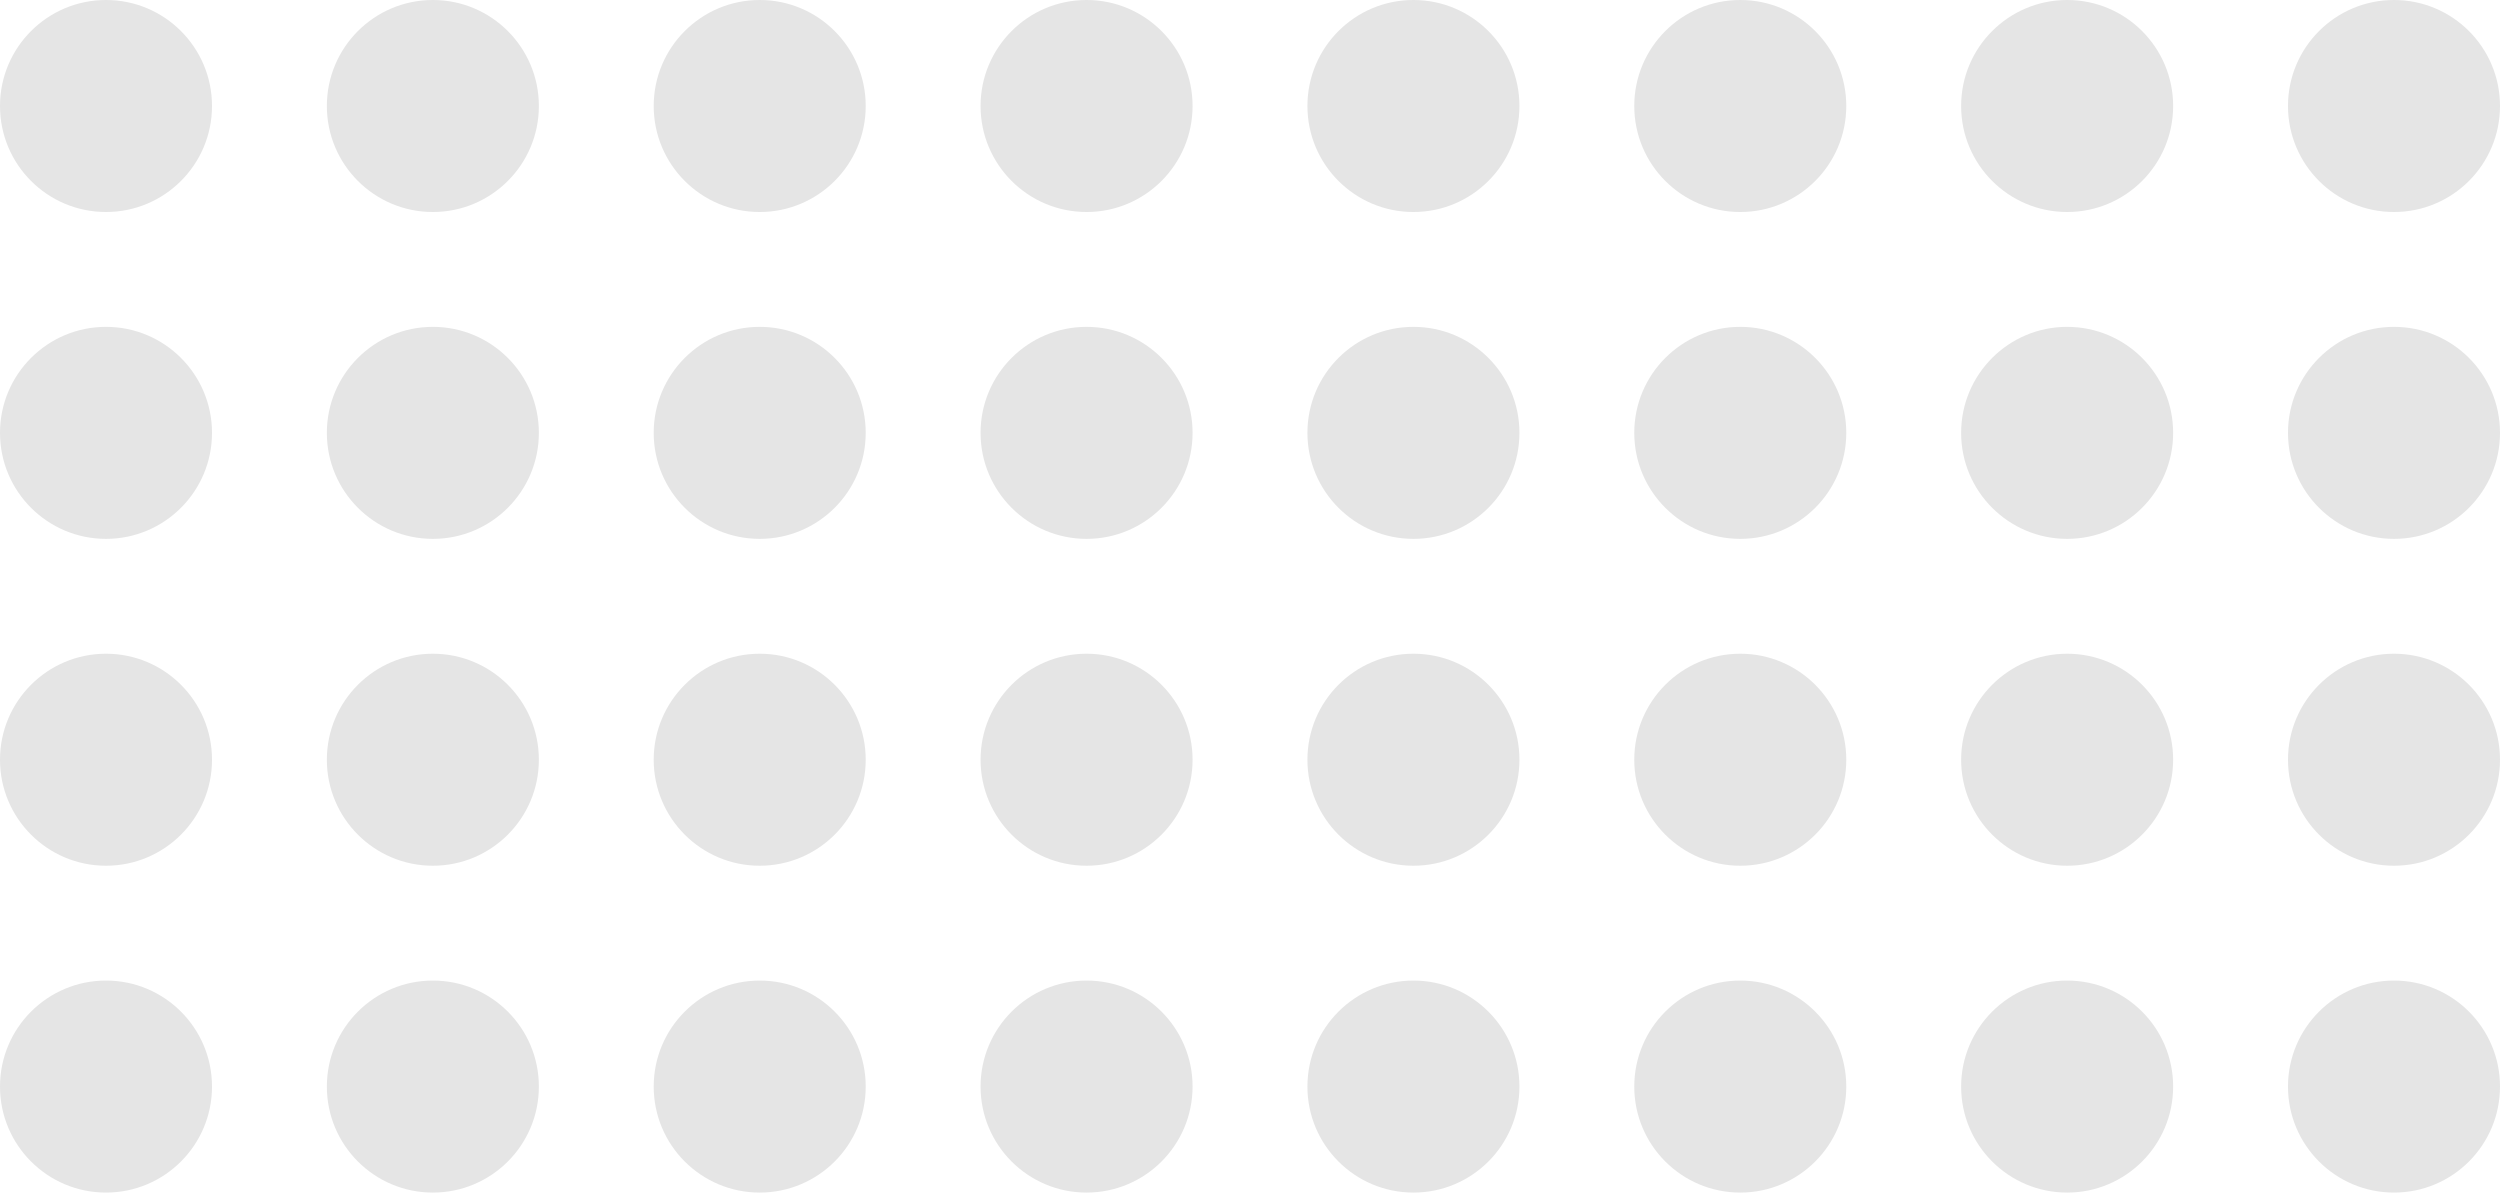 <svg width="137" height="66" viewBox="0 0 137 66" fill="none" xmlns="http://www.w3.org/2000/svg">
<circle cx="5.809" cy="5.809" r="5.809" fill="#E5E5E5"/>
<circle cx="5.809" cy="41.633" r="5.809" fill="#E5E5E5"/>
<circle cx="5.809" cy="23.721" r="5.809" fill="#E5E5E5"/>
<circle cx="5.809" cy="59.544" r="5.809" fill="#E5E5E5"/>
<circle cx="77.456" cy="5.809" r="5.809" fill="#E5E5E5"/>
<circle cx="77.456" cy="41.633" r="5.809" fill="#E5E5E5"/>
<circle cx="77.456" cy="23.721" r="5.809" fill="#E5E5E5"/>
<circle cx="77.456" cy="59.544" r="5.809" fill="#E5E5E5"/>
<circle cx="41.632" cy="5.809" r="5.809" fill="#E5E5E5"/>
<circle cx="41.632" cy="41.633" r="5.809" fill="#E5E5E5"/>
<circle cx="41.632" cy="23.721" r="5.809" fill="#E5E5E5"/>
<circle cx="41.632" cy="59.544" r="5.809" fill="#E5E5E5"/>
<circle cx="113.279" cy="5.809" r="5.809" fill="#E5E5E5"/>
<circle cx="113.279" cy="41.633" r="5.809" fill="#E5E5E5"/>
<circle cx="113.279" cy="23.721" r="5.809" fill="#E5E5E5"/>
<circle cx="113.279" cy="59.544" r="5.809" fill="#E5E5E5"/>
<circle cx="23.721" cy="5.809" r="5.809" fill="#E5E5E5"/>
<circle cx="23.721" cy="41.633" r="5.809" fill="#E5E5E5"/>
<circle cx="23.721" cy="23.721" r="5.809" fill="#E5E5E5"/>
<circle cx="23.721" cy="59.544" r="5.809" fill="#E5E5E5"/>
<circle cx="95.367" cy="5.809" r="5.809" fill="#E5E5E5"/>
<circle cx="95.367" cy="41.633" r="5.809" fill="#E5E5E5"/>
<circle cx="95.367" cy="23.721" r="5.809" fill="#E5E5E5"/>
<circle cx="95.367" cy="59.544" r="5.809" fill="#E5E5E5"/>
<circle cx="59.544" cy="5.809" r="5.809" fill="#E5E5E5"/>
<circle cx="59.544" cy="41.633" r="5.809" fill="#E5E5E5"/>
<circle cx="59.544" cy="23.721" r="5.809" fill="#E5E5E5"/>
<circle cx="59.544" cy="59.544" r="5.809" fill="#E5E5E5"/>
<circle cx="131.191" cy="5.809" r="5.809" fill="#E5E5E5"/>
<circle cx="131.191" cy="41.633" r="5.809" fill="#E5E5E5"/>
<circle cx="131.191" cy="23.721" r="5.809" fill="#E5E5E5"/>
<circle cx="131.191" cy="59.544" r="5.809" fill="#E5E5E5"/>
</svg>
